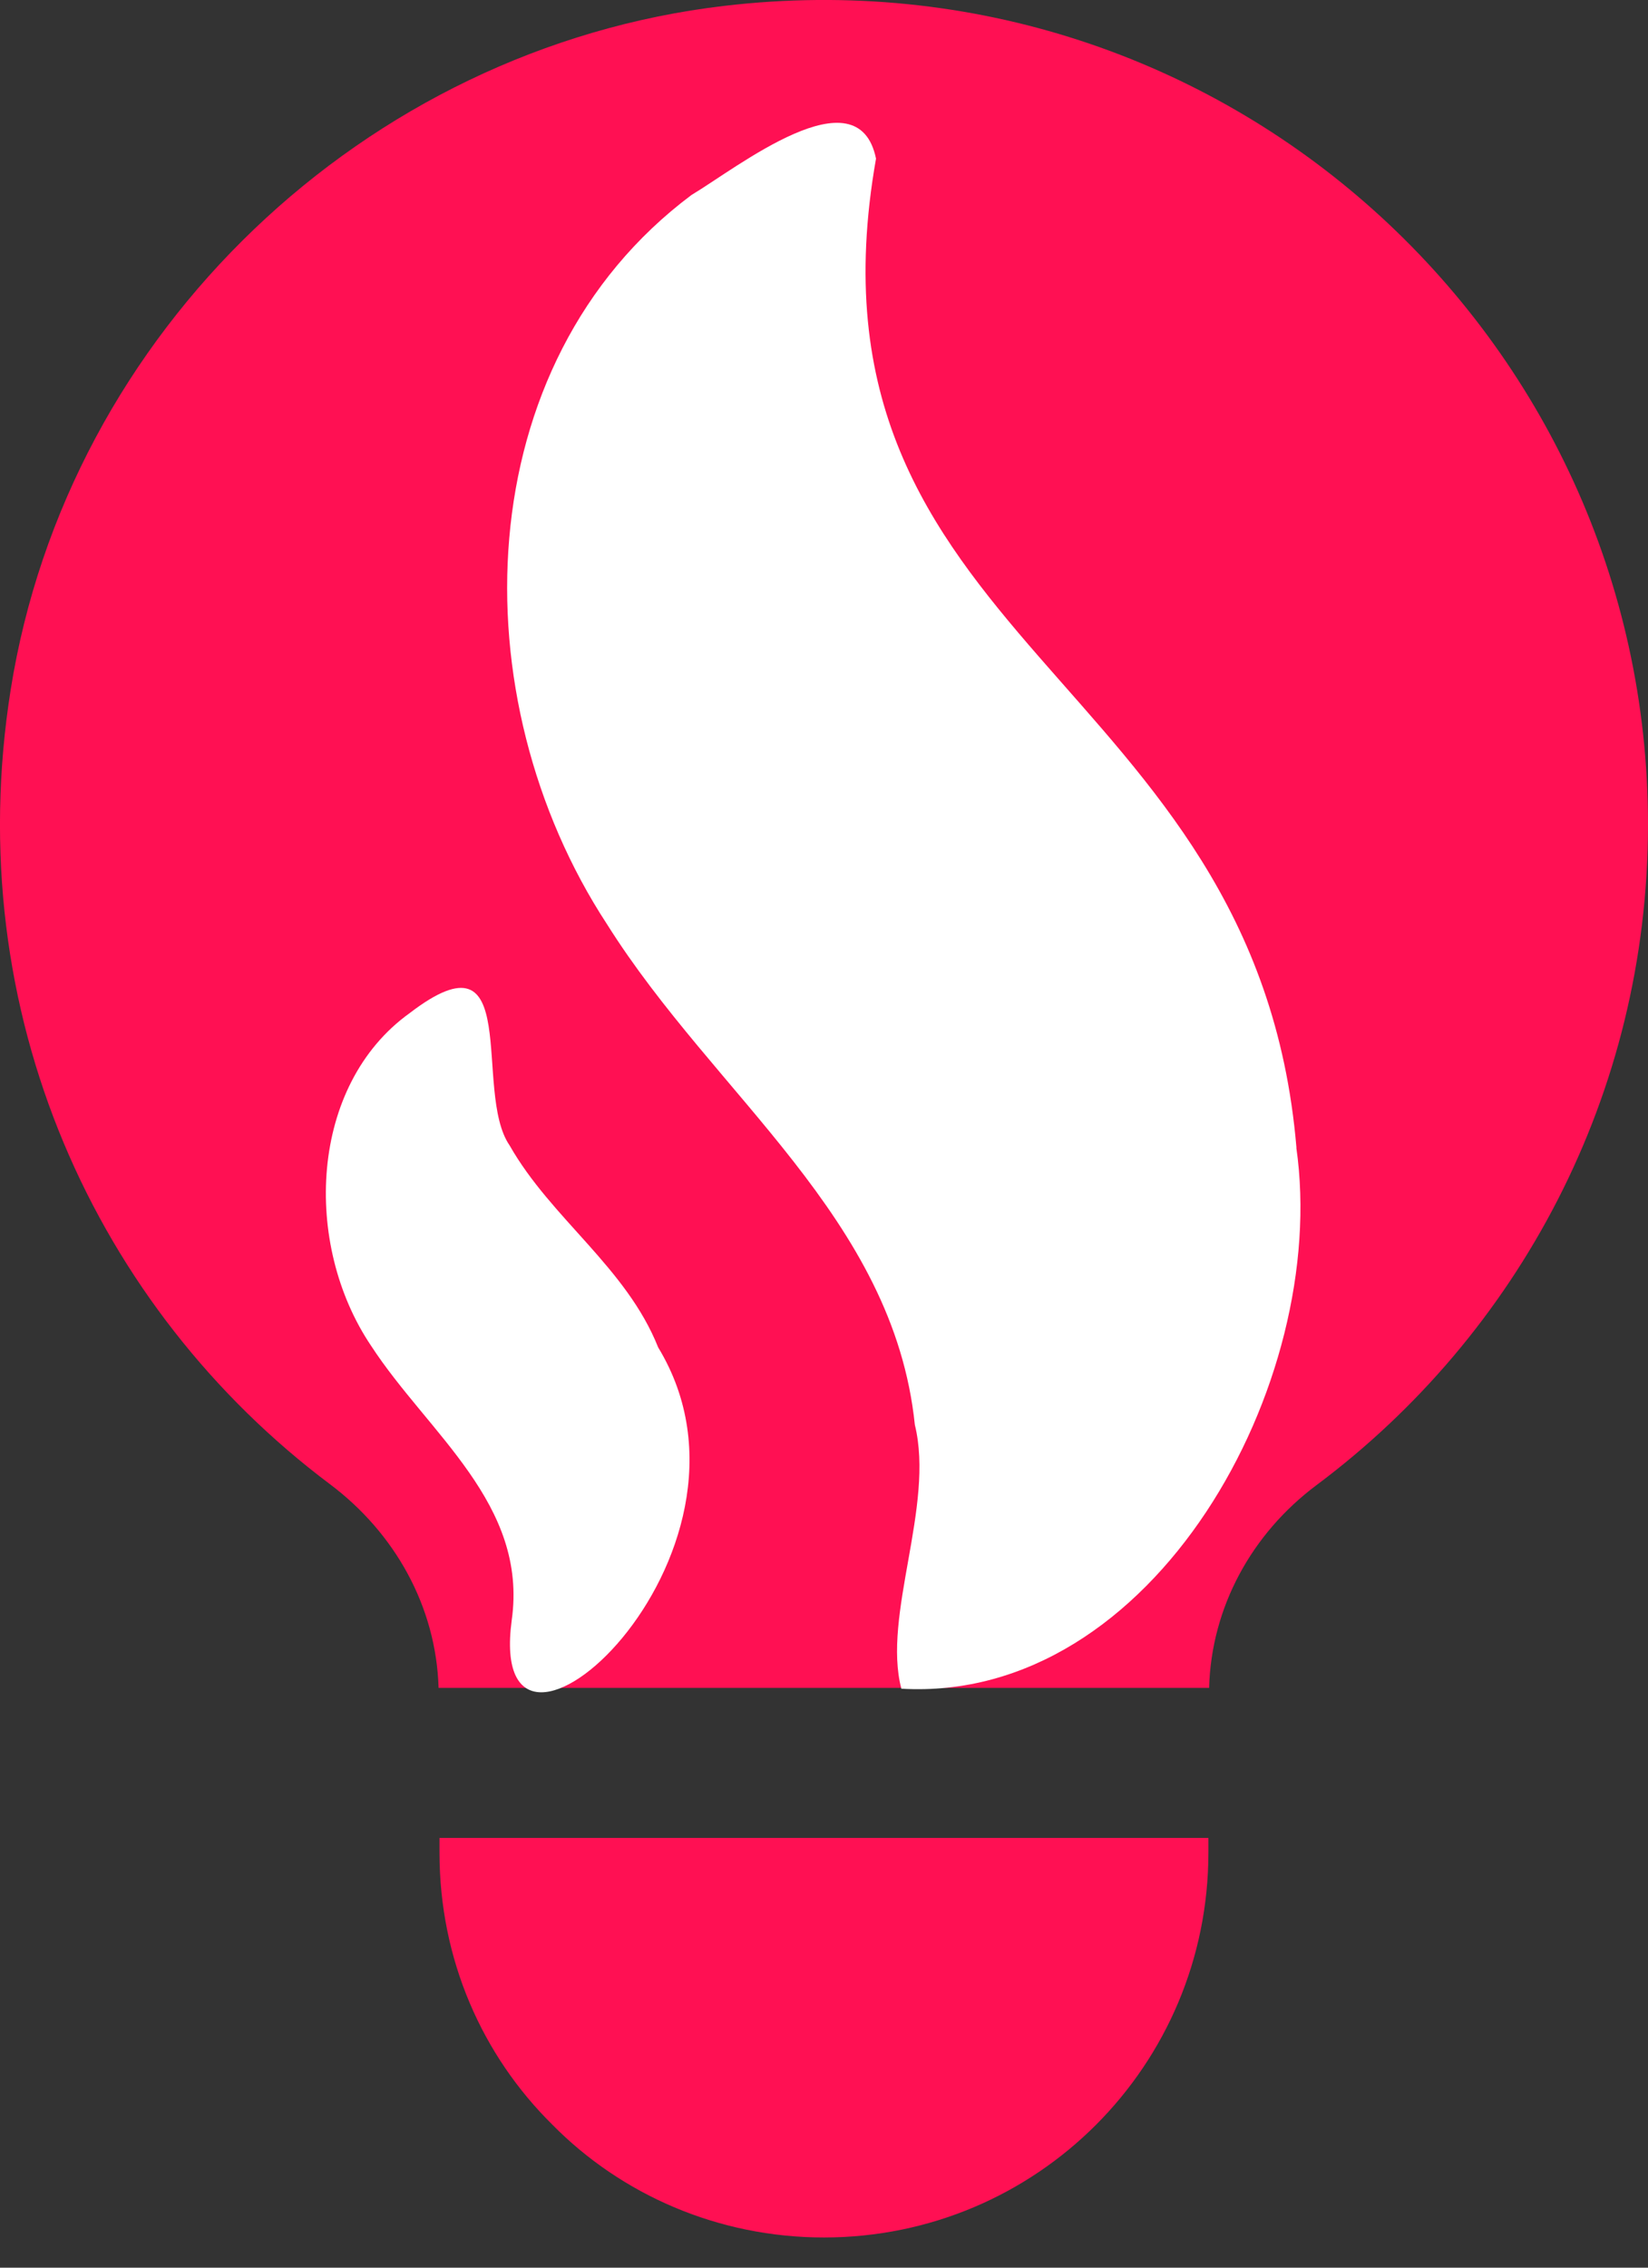 <svg width="16" height="22" viewBox="0 0 16 22" fill="none" xmlns="http://www.w3.org/2000/svg">
<rect x="0" y="0" width="16" height="22" fill="#333333" stroke="none"/>
<path d="M7.031 0.057C3.541 0.467 0.656 3.217 0.104 6.69C-0.395 9.833 0.94 12.701 3.202 14.398C3.835 14.872 4.235 15.588 4.258 16.375H11.739C11.76 15.593 12.152 14.878 12.783 14.407C14.735 12.949 16 10.622 16 7.999C16 3.262 11.882 -0.514 7.031 0.057Z" fill="#FF1053"/>
<path d="M4.267 17.833V17.975C4.267 19.013 4.684 19.943 5.362 20.612C6.031 21.291 6.971 21.707 7.999 21.707C10.065 21.707 11.732 20.039 11.732 17.973V17.831H4.267V17.833Z" fill="#FF1053"/>
<path d="M12.587 11.136C12.198 6.526 7.674 6.245 8.505 1.539C8.33 0.69 7.151 1.631 6.713 1.892C4.527 3.527 4.456 6.772 5.893 8.966C6.943 10.635 8.674 11.814 8.882 13.823C9.076 14.61 8.564 15.673 8.751 16.383C11.205 16.525 12.911 13.417 12.586 11.136H12.587Z" fill="white"/>
<path d="M6.39 13.072C6.081 12.296 5.352 11.823 4.948 11.113C4.584 10.588 5.091 8.975 3.977 9.829C3.003 10.528 2.936 12.069 3.604 13.058C4.158 13.908 5.128 14.591 4.968 15.72C4.706 17.681 7.62 15.095 6.39 13.072Z" fill="white"/>
</svg>
